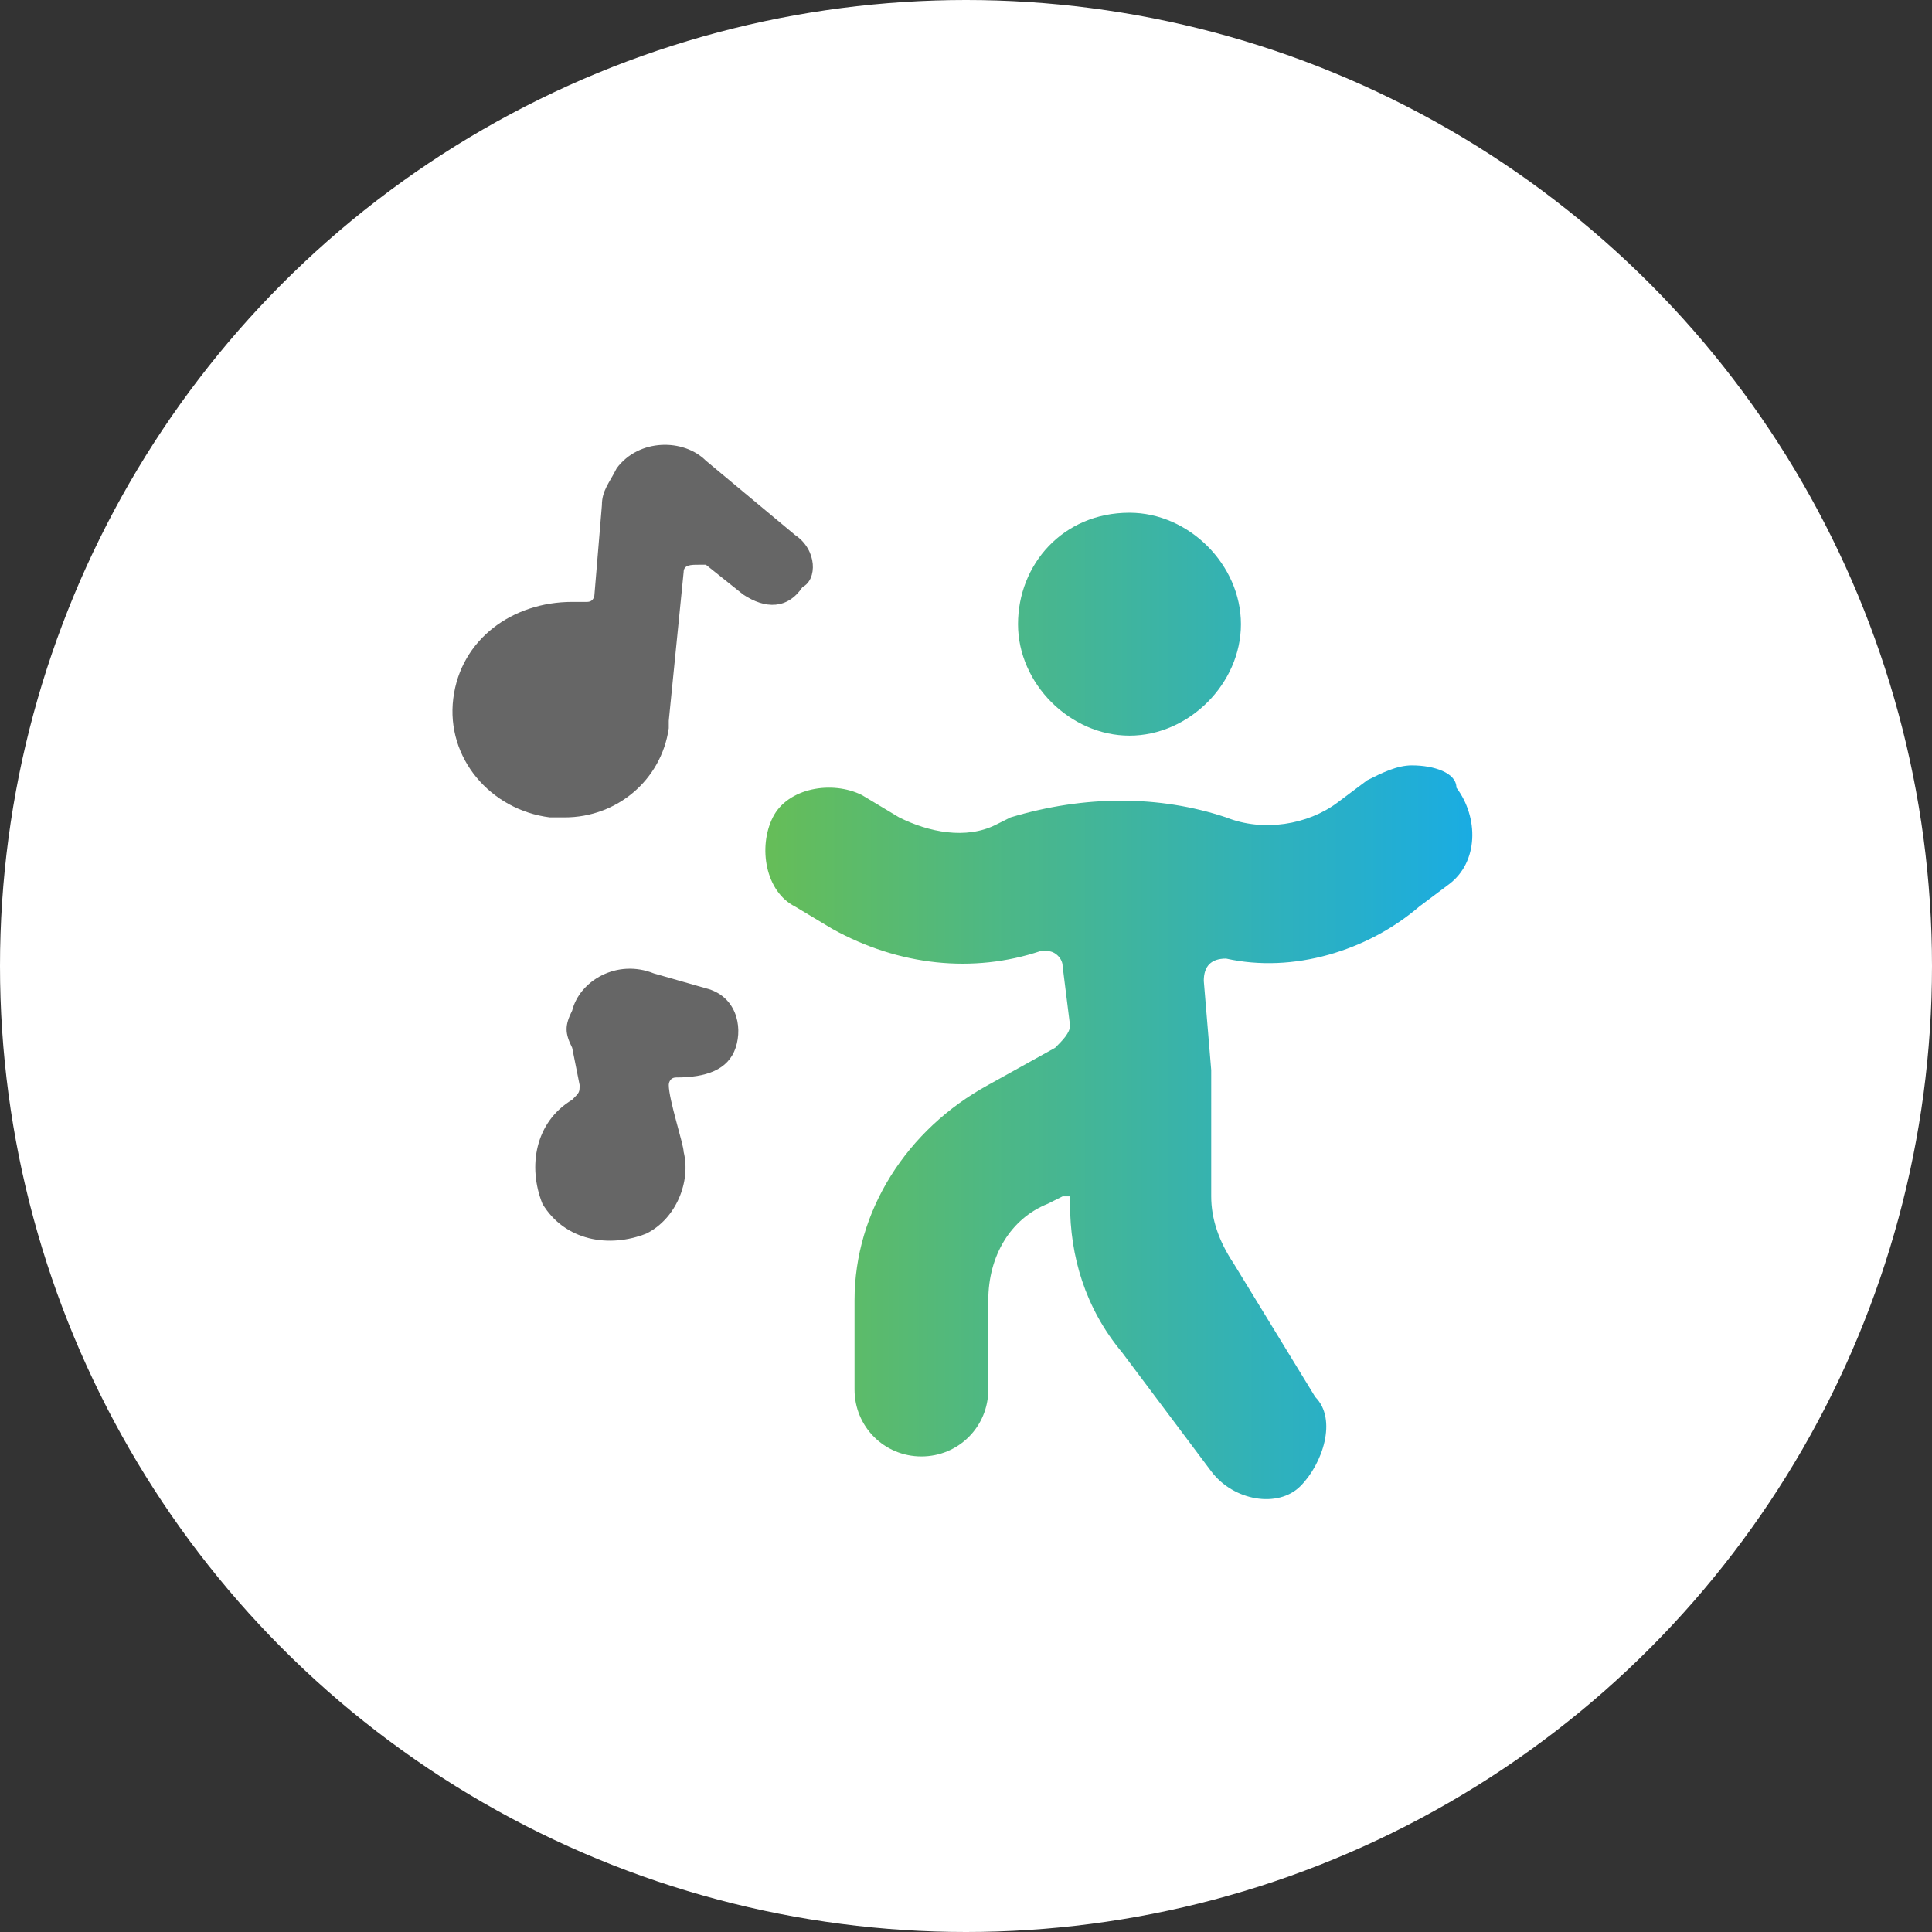 <svg version="1.1" id="Bold" xmlns="http://www.w3.org/2000/svg" x="0" y="0" viewBox="0 0 26 26" xml:space="preserve"><rect x="0" y="0" width="26" height="26" fill="#333333" stroke="none"/><style>.st0{fill:#666}</style><circle cx="13" cy="13" r="13" fill="#fff"/><path class="st0" d="M7.4 11h.2c.7 0 1.3-.5 1.4-1.2v-.1l.2-2c0-.1.1-.1.2-.1h.1l.5.4c.3.2.6.2.8-.1.2-.1.2-.5-.1-.7l-1.2-1c-.3-.3-.9-.3-1.2.1-.1.2-.2.3-.2.5L8 8s0 .1-.1.1h-.1-.1c-.8 0-1.5.5-1.6 1.3-.1.8.5 1.5 1.3 1.6zM9.9 14.1c.1-.3 0-.7-.4-.8l-.7-.2c-.5-.2-1 .1-1.1.5-.1.2-.1.3 0 .5l.1.5c0 .1 0 .1-.1.2-.5.3-.6.9-.4 1.4.3.5.9.6 1.4.4.4-.2.6-.7.5-1.1 0-.1-.2-.7-.2-.9 0 0 0-.1.1-.1.4 0 .7-.1.8-.4z"/><linearGradient id="SVGID_1_" gradientUnits="userSpaceOnUse" x1="10.403" y1="13.451" x2="19.922" y2="13.451"><stop offset="0" stop-color="#65bd59"/><stop offset="1" stop-color="#19ace4"/></linearGradient><path d="M15.2 6.9c.8 0 1.5.7 1.5 1.5s-.7 1.5-1.5 1.5-1.5-.7-1.5-1.5.6-1.5 1.5-1.5zm3.8 3.4c-.2 0-.4.1-.6.2l-.4.3c-.4.3-1 .4-1.5.2-.9-.3-1.9-.3-2.9 0l-.2.1c-.4.2-.9.1-1.3-.1l-.5-.3c-.4-.2-1-.1-1.2.3-.2.4-.1 1 .3 1.2l.5.3c.9.5 1.9.6 2.8.3h.1c.1 0 .2.1.2.2l.1.8c0 .1-.1.2-.2.3l-.9.5c-1.1.6-1.8 1.7-1.8 2.9v1.2c0 .5.4.9.9.9s.9-.4.9-.9v-1.2c0-.6.3-1.1.8-1.3l.2-.1h.1v.1c0 .7.2 1.4.7 2l1.2 1.6c.3.4.9.5 1.2.2s.5-.9.2-1.2L16.6 17c-.2-.3-.3-.6-.3-.9V14.4l-.1-1.2c0-.2.1-.3.3-.3.9.2 1.9-.1 2.6-.7l.4-.3c.4-.3.4-.9.1-1.3 0-.2-.3-.3-.6-.3z" fill="url(#SVGID_1_)"/></svg>